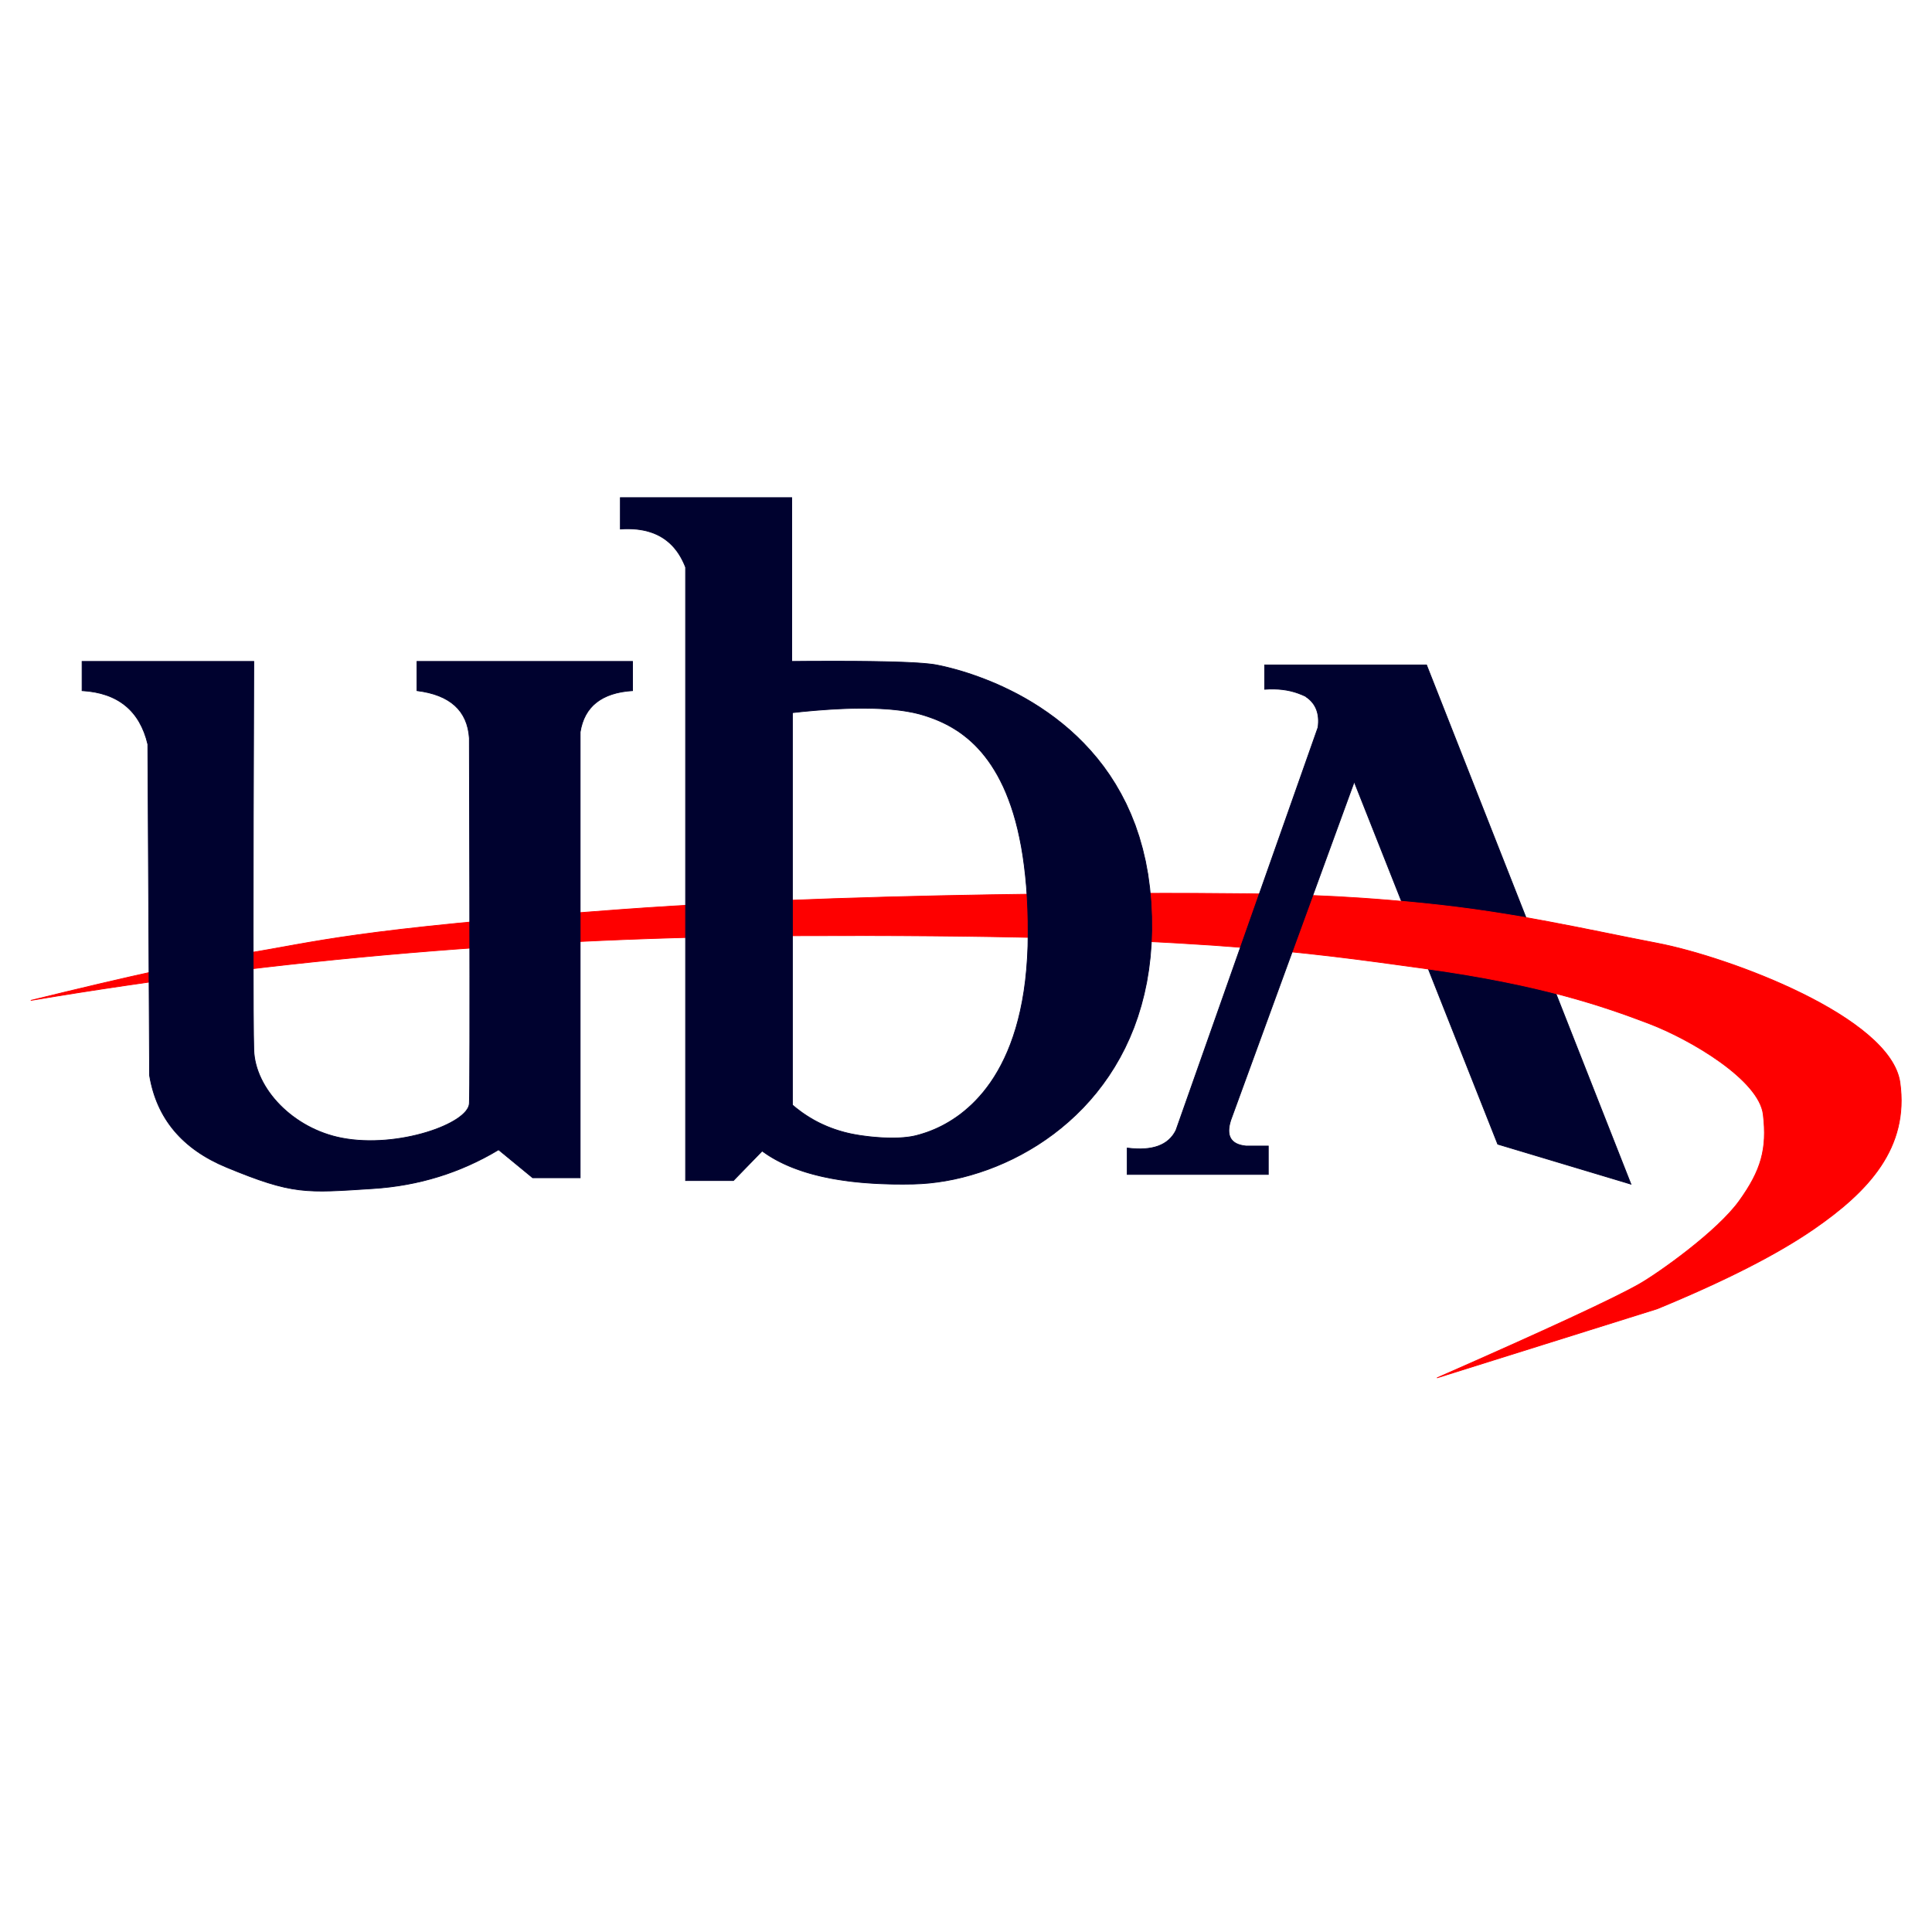 <?xml version="1.0" encoding="UTF-8" standalone="no"?>
<!DOCTYPE svg PUBLIC "-//W3C//DTD SVG 1.1//EN" "http://www.w3.org/Graphics/SVG/1.1/DTD/svg11.dtd">
<svg version="1.1" xmlns="http://www.w3.org/2000/svg" xmlns:xlink="http://www.w3.org/1999/xlink" preserveAspectRatio="xMidYMid meet" viewBox="0 0 640 640" width="640" height="640"><defs><path d="" id="al16sIa4"></path><path d="M418.95 228.33C423.12 228.02 426.83 228.47 430.1 229.67C433.36 230.87 436.35 232.6 439.05 234.86L496.15 379.03L540.27 392.27L507.12 308.07L472.55 220.26L418.95 220.26L418.95 228.33Z" id="b4jlDOLAhh"></path><path d="M548.97 433.56C571.41 424.32 588.69 415.52 600.8 407.17C618.97 394.65 632.42 380.26 629.38 358.59C626.34 336.93 572.85 317.02 548.97 312.44C525.08 307.86 502.28 302.35 471.64 299.26C441.01 296.17 424.38 296.53 419.87 296.2C415.36 295.87 295.03 294.73 205.5 301.31C115.97 307.89 104.54 312.14 81.59 315.8C66.3 318.24 42.5 323.44 10.19 331.4C92.73 317.53 177.34 310.39 263.99 309.97C393.98 309.33 432.52 315.45 471.64 320.79C510.77 326.13 531.74 333.57 545.94 338.95C560.14 344.32 582.75 357.76 584.1 369.2C585.44 380.64 583.42 387.7 576.16 397.8C568.91 407.9 549.52 421.66 543.08 425.34C534.9 430.02 512.55 440.39 476.01 456.44L548.97 433.56Z" id="a3JS2zBWm"></path><path d="M420.14 389.05L420.14 379.64L412.75 379.64C410.22 379.39 408.54 378.55 407.7 377.12C406.86 375.69 406.86 373.67 407.7 371.07L449.05 257.77L452.08 230.88L432.75 230.88C434.35 232 435.47 233.4 436.11 235.08C436.75 236.76 436.92 238.72 436.61 240.97L389.55 374.43C388.32 376.92 386.36 378.66 383.67 379.64C380.98 380.62 377.56 380.84 373.41 380.31L373.41 389.05L420.14 389.05Z" id="a3QvCzU8uT"></path><path d="M27.19 228.79C33.13 229.13 37.91 230.78 41.54 233.74C45.17 236.7 47.65 240.97 48.97 246.54L49.55 356.26C51.91 370.5 60.42 380.64 75.08 386.69C97.07 395.77 101.14 395.18 123.66 393.72C138.68 392.75 152.51 388.47 165.16 380.87L176.45 390.15L192.19 390.15L192.19 242.5C192.87 238.26 194.65 234.99 197.55 232.7C200.44 230.42 204.43 229.11 209.53 228.79L209.53 219.1L138.13 219.1L138.13 228.79C143.61 229.47 147.8 231.12 150.69 233.74C153.58 236.36 155.18 239.96 155.48 244.52C155.53 263.2 155.57 279.72 155.6 294.09C155.68 338.37 155.64 362.18 155.48 365.54C155.15 372.22 131.82 380.58 113.24 377C97.08 373.89 84.49 360.68 84.07 347.79C83.79 339.2 83.79 296.31 84.07 219.1L27.19 219.1L27.19 228.79Z" id="d2l7xhwMZ"></path><path d="M264.24 219.09L266.17 219.07L268.06 219.06L269.91 219.05L271.73 219.05L273.5 219.04L275.23 219.04L276.93 219.04L278.58 219.04L280.19 219.05L281.77 219.05L283.3 219.06L284.8 219.07L286.25 219.09L287.67 219.1L289.04 219.12L290.38 219.14L291.67 219.17L292.93 219.19L294.14 219.22L295.32 219.25L296.45 219.28L297.55 219.32L298.61 219.35L299.62 219.39L300.6 219.43L301.54 219.48L302.43 219.52L303.29 219.57L304.11 219.62L304.89 219.68L305.63 219.73L306.32 219.79L306.98 219.85L307.6 219.91L308.18 219.98L308.72 220.04L309.22 220.11L309.68 220.18L310.1 220.26L310.79 220.39L311.67 220.57L312.71 220.8L313.92 221.09L315.28 221.44L316.78 221.84L318.41 222.31L320.16 222.85L322.03 223.47L323.99 224.16L326.05 224.93L328.19 225.78L330.41 226.72L332.68 227.76L335.01 228.89L337.38 230.11L339.78 231.44L342.21 232.88L344.65 234.43L347.09 236.09L349.52 237.86L351.94 239.76L354.33 241.78L356.69 243.94L358.99 246.22L361.24 248.64L363.43 251.2L365.54 253.9L367.56 256.75L369.48 259.75L371.3 262.91L373.01 266.22L374.58 269.69L376.03 273.33L377.32 277.14L378.46 281.13L379.44 285.29L380.24 289.63L380.85 294.15L381.27 298.86L381.49 303.61L381.52 308.21L381.37 312.69L381.03 317.04L380.52 321.25L379.85 325.34L379.01 329.29L378.02 333.12L376.88 336.82L375.61 340.39L374.19 343.84L372.65 347.16L370.98 350.36L369.2 353.43L367.31 356.38L365.31 359.21L363.22 361.92L361.04 364.5L358.77 366.97L356.42 369.31L354 371.54L351.51 373.65L348.97 375.64L346.37 377.51L343.72 379.27L341.03 380.91L338.31 382.44L335.56 383.86L332.78 385.16L329.99 386.35L327.19 387.43L324.39 388.39L321.59 389.25L318.8 390L316.03 390.64L313.27 391.17L310.55 391.59L307.86 391.91L305.21 392.12L302.61 392.23L300.9 392.25L299.22 392.27L297.56 392.26L295.92 392.25L294.31 392.21L292.72 392.16L291.15 392.1L289.6 392.02L288.08 391.92L286.59 391.81L285.11 391.69L283.66 391.54L282.23 391.39L280.83 391.21L279.45 391.02L278.09 390.82L276.76 390.6L275.44 390.37L274.16 390.11L272.89 389.85L271.65 389.57L270.43 389.27L269.23 388.96L268.06 388.63L266.91 388.29L265.79 387.93L264.69 387.55L263.61 387.16L262.55 386.76L261.52 386.34L260.51 385.9L259.52 385.45L258.56 384.98L257.62 384.5L256.7 384L255.81 383.49L254.94 382.96L254.09 382.41L253.27 381.85L252.47 381.28L242.96 391.07L227.11 391.07L227.11 187.93L226.98 187.58L226.84 187.24L226.7 186.91L226.55 186.58L226.4 186.26L226.25 185.94L226.09 185.62L225.93 185.31L225.77 185L225.61 184.7L225.44 184.41L225.26 184.11L225.09 183.83L224.91 183.54L224.73 183.27L224.54 182.99L224.35 182.72L224.16 182.46L223.96 182.2L223.76 181.95L223.56 181.7L223.35 181.45L223.14 181.21L222.93 180.98L222.71 180.74L222.49 180.52L222.26 180.3L222.04 180.08L221.81 179.87L221.57 179.66L221.33 179.46L221.09 179.26L220.85 179.06L220.6 178.88L220.35 178.69L220.1 178.51L219.84 178.34L219.58 178.17L219.31 178L219.04 177.84L218.77 177.68L218.5 177.53L218.22 177.39L217.93 177.24L217.65 177.11L217.36 176.97L217.07 176.85L216.77 176.72L216.47 176.6L216.17 176.49L215.86 176.38L215.55 176.28L215.24 176.18L214.92 176.08L214.61 175.99L214.28 175.9L213.96 175.82L213.63 175.75L213.29 175.67L212.96 175.61L212.61 175.55L212.27 175.49L211.92 175.43L211.57 175.39L211.22 175.34L210.86 175.3L210.5 175.27L210.14 175.24L209.77 175.21L209.4 175.19L209.02 175.18L208.65 175.17L208.26 175.16L207.88 175.16L207.49 175.16L207.1 175.17L206.7 175.18L206.31 175.2L205.9 175.22L205.5 175.25L205.5 164.85L262.27 164.85L262.27 219.1L264.24 219.09ZM283.88 234.62L282.7 234.64L281.49 234.67L280.27 234.71L279.03 234.76L277.76 234.82L276.48 234.89L275.17 234.96L273.85 235.05L272.5 235.15L271.13 235.25L269.75 235.36L268.34 235.49L266.91 235.62L265.46 235.76L263.99 235.92L262.5 236.08L262.5 366.03L262.91 366.39L263.33 366.73L263.75 367.08L264.18 367.41L264.61 367.74L265.04 368.07L265.47 368.38L265.91 368.7L266.35 369L266.8 369.3L267.25 369.6L267.7 369.88L268.15 370.17L268.61 370.44L269.07 370.71L269.53 370.98L270 371.24L270.47 371.49L270.95 371.74L271.42 371.98L271.9 372.21L272.39 372.44L272.88 372.66L273.37 372.88L273.86 373.09L274.36 373.3L274.86 373.49L275.36 373.69L275.87 373.87L276.38 374.06L276.89 374.23L277.41 374.4L277.92 374.56L278.45 374.72L278.97 374.87L279.5 375.02L280.04 375.16L280.57 375.29L281.11 375.42L281.65 375.54L282.03 375.62L282.43 375.7L282.85 375.78L283.28 375.86L283.74 375.94L284.21 376.02L284.7 376.1L285.2 376.18L285.72 376.25L286.25 376.32L286.79 376.39L287.35 376.46L287.91 376.53L288.49 376.59L289.07 376.65L289.66 376.7L290.25 376.75L290.86 376.8L291.46 376.84L292.07 376.88L292.69 376.91L293.3 376.93L293.92 376.95L294.54 376.97L295.15 376.97L295.76 376.98L296.37 376.97L296.98 376.96L297.58 376.94L298.18 376.91L298.77 376.87L299.35 376.83L299.93 376.77L300.49 376.71L301.04 376.64L301.59 376.56L302.12 376.47L302.64 376.37L303.14 376.26L303.63 376.14L304.15 376L304.76 375.83L305.45 375.62L306.21 375.38L307.05 375.1L307.95 374.77L308.9 374.39L309.92 373.96L310.98 373.47L312.08 372.93L313.23 372.31L314.41 371.63L315.61 370.88L316.85 370.05L318.1 369.15L319.36 368.15L320.63 367.07L321.91 365.9L323.18 364.64L324.45 363.27L325.71 361.81L326.95 360.23L328.17 358.55L329.36 356.75L330.52 354.83L331.64 352.79L332.72 350.62L333.75 348.33L334.73 345.9L335.65 343.33L336.51 340.63L337.3 337.77L338.02 334.77L338.66 331.62L339.22 328.31L339.69 324.84L340.06 321.2L340.34 317.4L340.52 313.42L340.58 309.27L340.56 305.11L340.45 301.12L340.27 297.29L340.02 293.61L339.69 290.09L339.3 286.73L338.85 283.51L338.34 280.43L337.76 277.5L337.14 274.7L336.46 272.03L335.73 269.5L334.95 267.09L334.12 264.8L333.26 262.63L332.36 260.58L331.41 258.64L330.44 256.81L329.43 255.09L328.4 253.46L327.34 251.94L326.26 250.51L325.16 249.17L324.04 247.92L322.91 246.75L321.76 245.66L320.6 244.65L319.44 243.72L318.28 242.85L317.11 242.05L315.95 241.32L314.79 240.64L313.64 240.02L312.5 239.45L311.37 238.93L310.25 238.45L309.16 238.02L308.08 237.63L307.03 237.27L306.01 236.94L305.32 236.74L304.62 236.54L303.89 236.36L303.15 236.18L302.38 236.01L301.59 235.86L300.78 235.71L299.96 235.57L299.11 235.44L298.24 235.32L297.34 235.21L296.43 235.11L295.5 235.02L294.55 234.93L293.57 234.86L292.58 234.8L291.56 234.74L290.53 234.7L289.47 234.66L288.39 234.64L287.3 234.62L286.18 234.61L285.04 234.61L283.88 234.62Z" id="f3IBWNAMjs"></path></defs><g><g><g><g><use xlink:href="#al16sIa4" opacity="1" fill-opacity="0" stroke="#000000" stroke-width="0.2" stroke-opacity="1"></use></g></g><g><use xlink:href="#b4jlDOLAhh" opacity="1" fill="#00022f" fill-opacity="1"></use><g><use xlink:href="#b4jlDOLAhh" opacity="1" fill-opacity="0" stroke="#00022f" stroke-width="0.25" stroke-opacity="1"></use></g></g><g><use xlink:href="#a3JS2zBWm" opacity="1" fill="#fe0000" fill-opacity="1"></use><g><use xlink:href="#a3JS2zBWm" opacity="1" fill-opacity="0" stroke="#fe0000" stroke-width="0.25" stroke-opacity="1"></use></g></g><g><use xlink:href="#a3QvCzU8uT" opacity="1" fill="#00022f" fill-opacity="1"></use><g><use xlink:href="#a3QvCzU8uT" opacity="1" fill-opacity="0" stroke="#00022f" stroke-width="0.25" stroke-opacity="1"></use></g></g><g><use xlink:href="#d2l7xhwMZ" opacity="1" fill="#00022f" fill-opacity="1"></use><g><use xlink:href="#d2l7xhwMZ" opacity="1" fill-opacity="0" stroke="#00022f" stroke-width="0.25" stroke-opacity="1"></use></g></g><g><use xlink:href="#f3IBWNAMjs" opacity="1" fill="#00022f" fill-opacity="1"></use><g><use xlink:href="#f3IBWNAMjs" opacity="1" fill-opacity="0" stroke="#00022f" stroke-width="0.25" stroke-opacity="1"></use></g></g></g></g></svg>